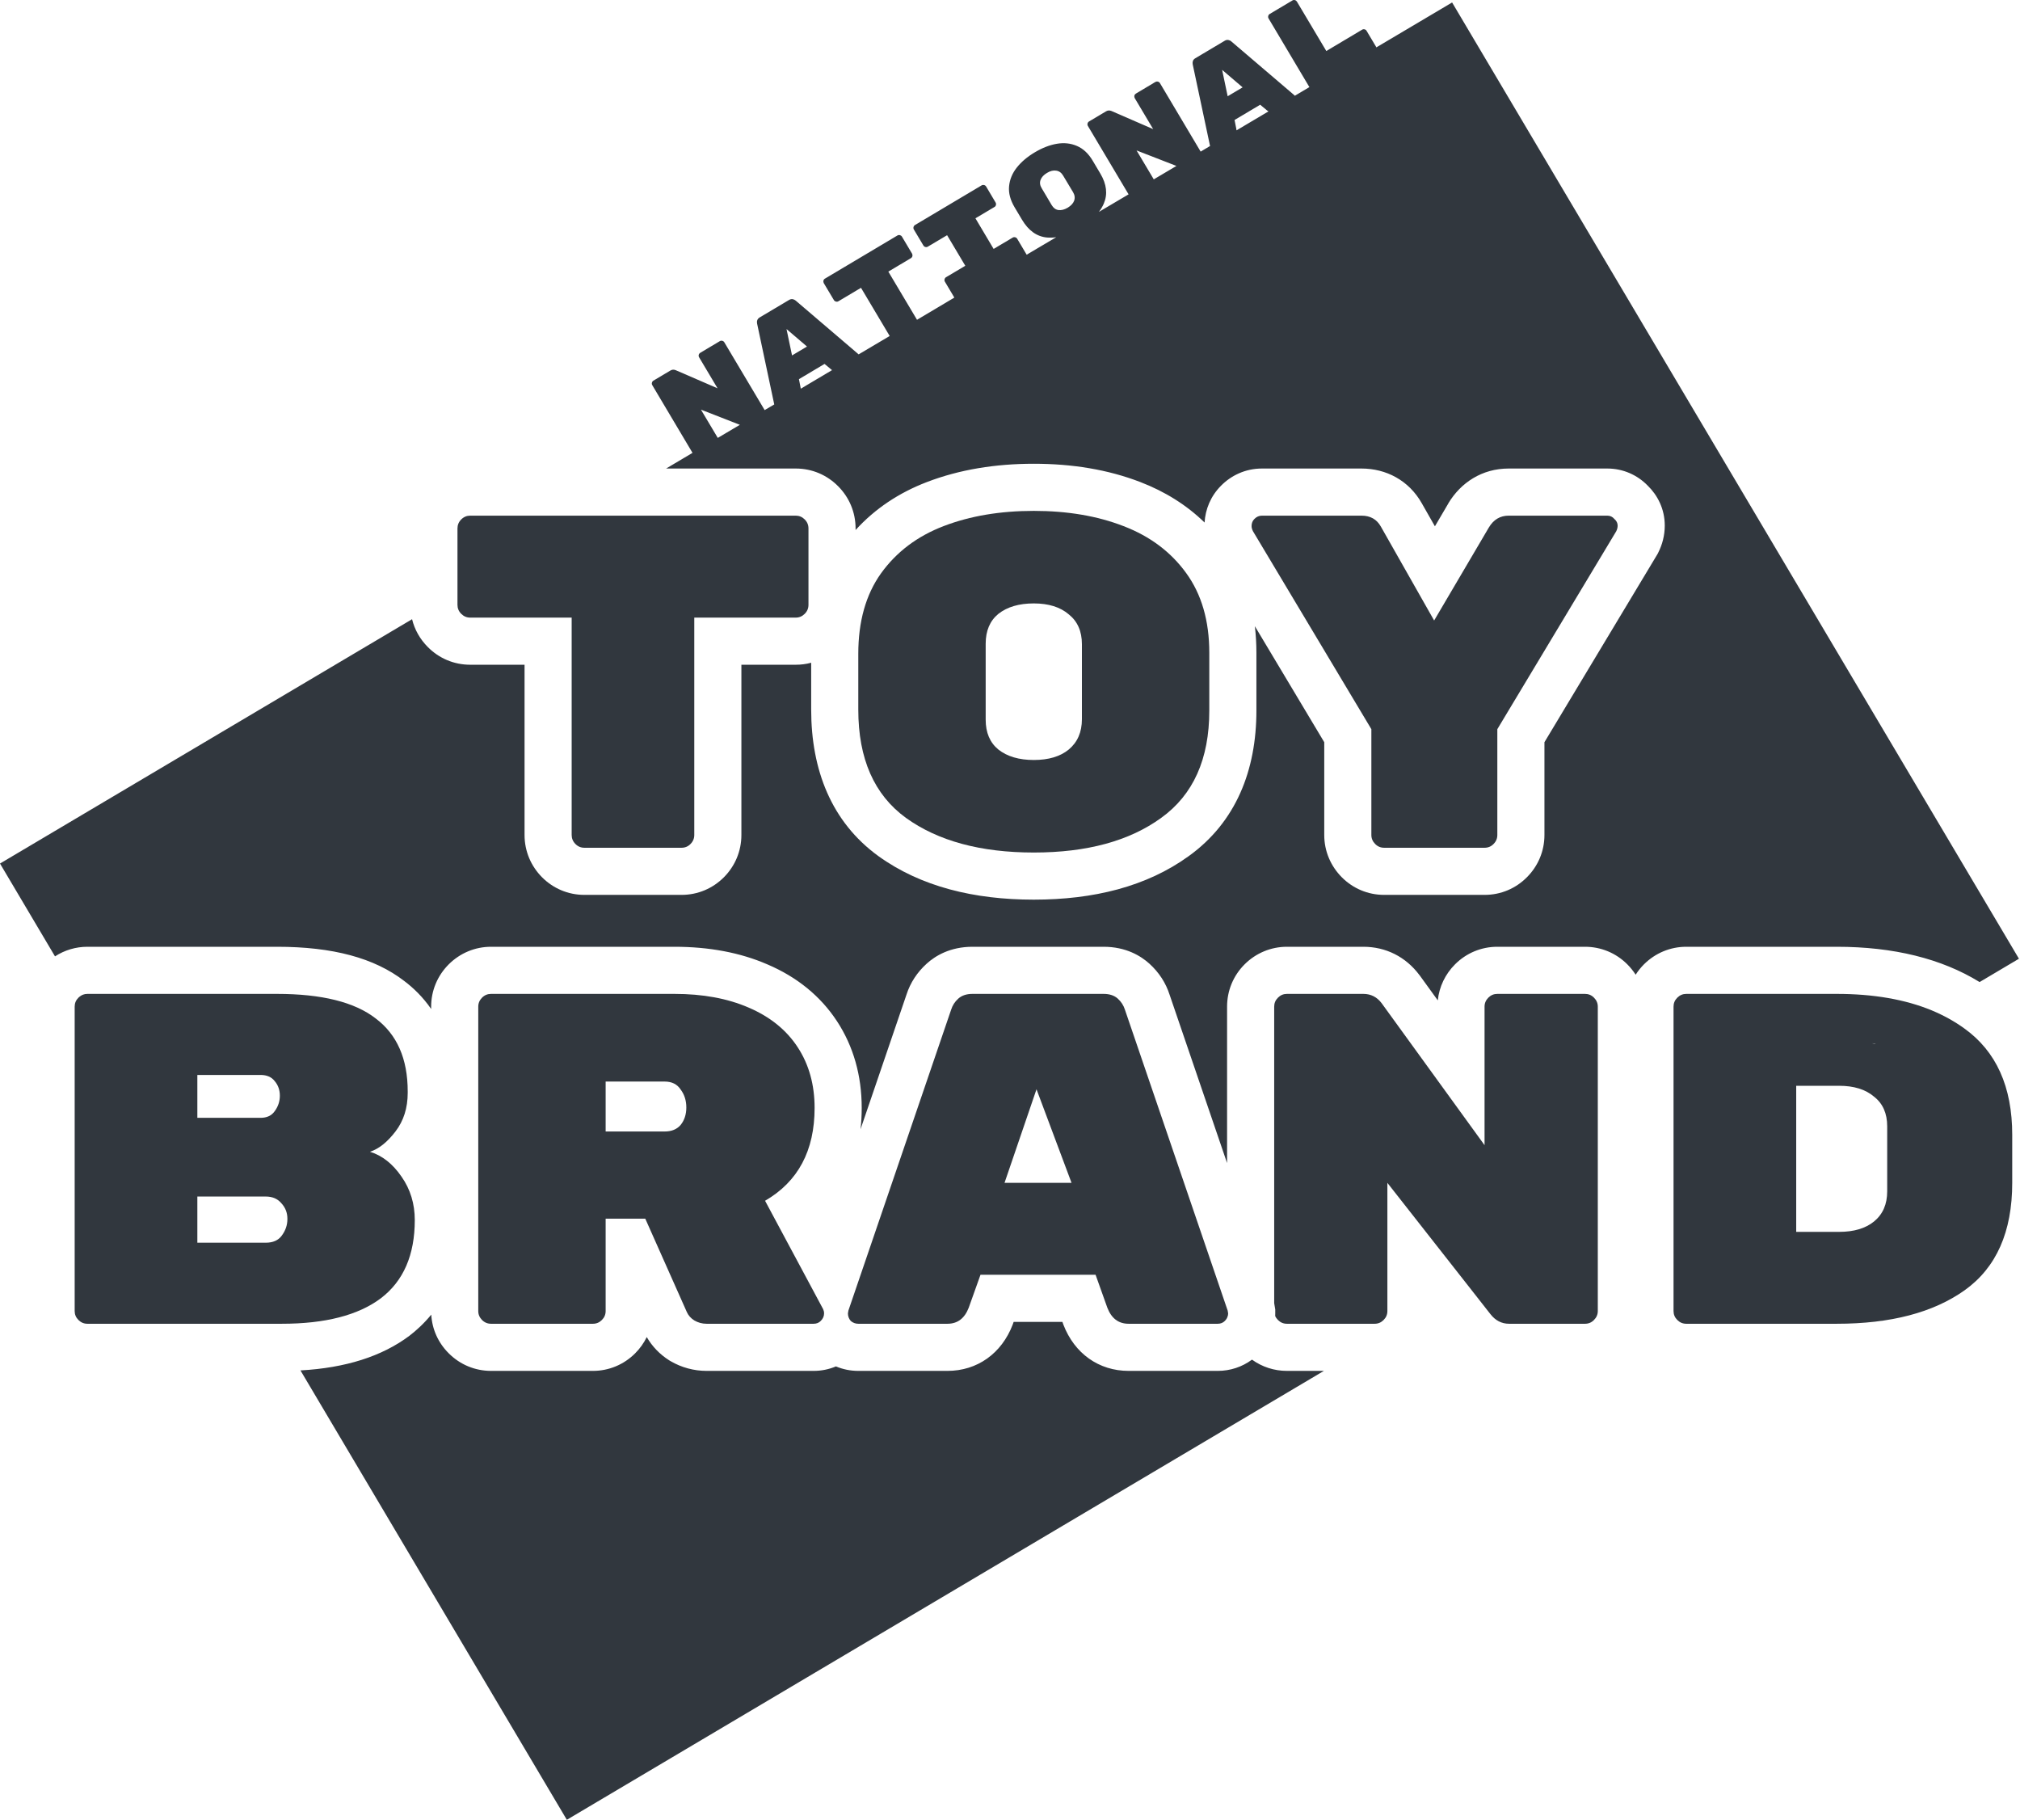 <svg width="343" height="309" viewBox="0 0 343 309" fill="none" xmlns="http://www.w3.org/2000/svg">
<g clip-path="url(#clip0_2390_9889)">
<path d="M201.41 97.28C198.8 93.68 195.25 91.03 190.76 89.31C186.33 87.59 181.25 86.73 175.54 86.73C169.83 86.73 164.72 87.59 160.24 89.31C155.75 91.03 152.2 93.71 149.58 97.36C147.02 100.96 145.74 105.5 145.74 110.98V120.48C145.74 128.81 148.44 134.93 153.83 138.85C159.28 142.77 166.51 144.73 175.54 144.73C184.57 144.73 191.77 142.77 197.17 138.85C202.62 134.93 205.34 128.86 205.34 120.64V110.82C205.34 105.39 204.03 100.88 201.41 97.28ZM183.71 122.09C183.71 124.3 182.96 126.01 181.47 127.25C180.03 128.43 178.05 129.02 175.54 129.02C173.03 129.02 171.03 128.43 169.53 127.25C168.09 126.07 167.37 124.38 167.37 122.17V109.29C167.37 107.08 168.09 105.39 169.53 104.21C171.03 103.03 173.03 102.44 175.54 102.44C178.05 102.44 180.03 103.06 181.47 104.29C182.96 105.47 183.71 107.16 183.71 109.37V122.09Z" fill="#31373E"/>
<path d="M139.77 222.25L137.28 217.6L129.91 203.85C135.52 200.6 138.32 195.34 138.32 188.09C138.32 184.14 137.36 180.7 135.44 177.77C133.52 174.84 130.74 172.6 127.11 171.05C123.53 169.5 119.34 168.73 114.53 168.73H83.38C82.79 168.73 82.28 168.94 81.85 169.37C81.43 169.8 81.21 170.3 81.21 170.89V222.57C81.21 223.16 81.43 223.66 81.85 224.09C82.28 224.52 82.79 224.73 83.38 224.73H100.68C101.27 224.73 101.77 224.52 102.2 224.09C102.63 223.66 102.84 223.16 102.84 222.57V206.89H109.57L116.62 222.73C116.88 223.32 117.31 223.8 117.9 224.17C118.54 224.54 119.23 224.73 119.98 224.73H138.16C138.64 224.73 139.05 224.57 139.36 224.25C139.74 223.88 139.93 223.45 139.93 222.97C139.93 222.7 139.87 222.46 139.77 222.25ZM115.58 190.97C114.94 191.72 114.03 192.09 112.85 192.09H102.84V183.61H112.85C114.08 183.61 114.99 184.06 115.58 184.97C116.22 185.82 116.54 186.84 116.54 188.01C116.54 189.18 116.22 190.17 115.58 190.97Z" fill="#31373E"/>
<path d="M246.57 0.42L233.71 8.04H233.7C233.7 8.04 233.68 7.97 233.66 7.94L232.05 5.24C231.98 5.1 231.86 5.02 231.71 4.98C231.56 4.94 231.42 4.96 231.29 5.04L225.21 8.66L220.22 0.28C220.14 0.15 220.03 0.06 219.88 0.02C219.72 -0.02 219.58 0 219.45 0.08L215.6 2.37C215.47 2.45 215.38 2.56 215.35 2.72C215.31 2.87 215.33 3.01 215.41 3.14L222.29 14.71C222.29 14.71 222.33 14.75 222.35 14.78L219.86 16.26L219.79 16.17L209.09 7.04C208.95 6.91 208.78 6.83 208.58 6.79C208.38 6.75 208.16 6.79 207.94 6.93L202.98 9.88C202.75 10.01 202.61 10.18 202.55 10.37C202.49 10.57 202.49 10.76 202.53 10.95L205.45 24.7L205.48 24.78L203.87 25.74C203.87 25.74 203.86 25.7 203.84 25.68L196.96 14.11C196.88 13.98 196.77 13.89 196.62 13.86C196.47 13.82 196.32 13.84 196.19 13.91L192.88 15.89C192.75 15.97 192.66 16.08 192.62 16.23C192.59 16.38 192.61 16.53 192.68 16.66L195.81 21.92L188.72 18.84C188.4 18.71 188.1 18.73 187.81 18.9L184.92 20.62C184.79 20.7 184.71 20.81 184.67 20.96C184.63 21.12 184.65 21.26 184.73 21.39L191.61 32.95C191.61 32.95 191.63 32.98 191.64 32.99L186.6 35.97C186.94 35.52 187.21 35.06 187.42 34.58C188.11 32.98 187.92 31.27 186.83 29.45L185.53 27.26C184.81 26.06 183.93 25.23 182.87 24.78C181.81 24.32 180.67 24.2 179.44 24.41C178.23 24.62 176.98 25.1 175.71 25.86C174.44 26.61 173.42 27.48 172.65 28.45C171.88 29.43 171.44 30.5 171.34 31.66C171.24 32.8 171.56 33.97 172.28 35.19L173.54 37.3C174.64 39.15 176.05 40.16 177.77 40.32C178.28 40.36 178.81 40.35 179.35 40.27L174.33 43.24L172.72 40.53C172.64 40.4 172.53 40.32 172.37 40.28C172.22 40.24 172.08 40.26 171.95 40.34L168.72 42.26L165.63 37.06L168.86 35.14C168.99 35.07 169.08 34.95 169.11 34.8C169.15 34.65 169.13 34.5 169.05 34.37L167.45 31.67C167.37 31.54 167.25 31.45 167.1 31.41C166.95 31.38 166.81 31.39 166.68 31.47L155.37 38.2C155.24 38.28 155.16 38.39 155.12 38.54C155.08 38.69 155.1 38.84 155.18 38.97L156.79 41.67C156.86 41.8 156.98 41.89 157.13 41.93C157.28 41.97 157.42 41.95 157.55 41.87L160.82 39.93L163.91 45.12L160.64 47.06C160.51 47.14 160.43 47.25 160.39 47.41C160.35 47.56 160.37 47.7 160.45 47.83L162.05 50.52L155.71 54.29L150.84 46.11L154.67 43.83C154.8 43.75 154.89 43.63 154.93 43.48C154.96 43.33 154.94 43.19 154.87 43.06L153.15 40.17C153.07 40.04 152.96 39.96 152.81 39.92C152.65 39.88 152.51 39.9 152.38 39.98L140.08 47.3C139.95 47.37 139.86 47.49 139.82 47.64C139.79 47.79 139.81 47.93 139.88 48.07L141.6 50.95C141.68 51.08 141.79 51.16 141.94 51.2C142.1 51.24 142.24 51.22 142.37 51.14L146.2 48.86L151.07 57.04L145.8 60.16L135.12 51.04C134.98 50.92 134.81 50.83 134.61 50.79C134.41 50.75 134.19 50.8 133.97 50.93L129.01 53.88C128.79 54.01 128.64 54.18 128.58 54.38C128.52 54.57 128.52 54.76 128.56 54.95L131.47 68.66L129.84 69.62L122.99 58.11C122.91 57.98 122.8 57.9 122.65 57.86C122.49 57.82 122.35 57.84 122.22 57.92L118.91 59.89C118.78 59.97 118.69 60.08 118.65 60.23C118.61 60.39 118.63 60.53 118.71 60.66L121.84 65.92L114.75 62.85C114.43 62.71 114.13 62.73 113.84 62.9L110.95 64.62C110.82 64.7 110.74 64.81 110.7 64.97C110.66 65.12 110.68 65.26 110.76 65.39L117.59 76.88L113.11 79.54H135.12C137.91 79.54 140.44 80.65 142.31 82.54C144.19 84.42 145.28 86.95 145.28 89.71V89.98C148.57 86.36 152.65 83.65 157.38 81.84C162.93 79.71 169.03 78.73 175.54 78.73C182.05 78.73 188.12 79.71 193.64 81.84C197.8 83.44 201.47 85.72 204.54 88.71C204.67 86.46 205.57 84.23 207.33 82.46C209.03 80.74 211.44 79.54 214.28 79.54H231.18C235.36 79.54 239.22 81.54 241.43 85.45C241.43 85.46 241.44 85.46 241.44 85.47L243.65 89.35L245.93 85.47V85.45C248.04 81.94 251.64 79.54 256.18 79.54H272.92C275.6 79.54 278.03 80.63 279.8 82.46C281.43 84.05 282.68 86.37 282.68 89.23C282.68 90.92 282.25 92.46 281.6 93.76L281.46 94.04L262.25 126V141.75C262.25 144.51 261.16 147.03 259.28 148.92C257.41 150.81 254.88 151.92 252.09 151.92H235.03C232.24 151.92 229.71 150.81 227.83 148.92C225.96 147.03 224.86 144.51 224.86 141.75V126L213.08 106.31C213.25 107.78 213.34 109.29 213.34 110.82V120.64C213.34 130.78 209.86 139.57 201.86 145.33C194.69 150.53 185.66 152.73 175.54 152.73C165.42 152.73 156.36 150.53 149.16 145.34H149.14L149.13 145.32C141.15 139.52 137.74 130.66 137.74 120.48V112.51C136.9 112.74 136.02 112.85 135.12 112.85H125.89V141.75C125.89 144.51 124.8 147.03 122.93 148.92C121.05 150.81 118.52 151.92 115.73 151.92H99.23C96.44 151.92 93.91 150.81 92.03 148.92C90.16 147.03 89.07 144.51 89.07 141.75V112.85H79.84C77.05 112.85 74.52 111.74 72.65 109.85C71.34 108.54 70.41 106.92 69.97 105.12L0 146.6L9.34 162.36C10.97 161.3 12.87 160.73 14.84 160.73H47.04C56.51 160.73 63.57 162.63 68.63 166.53C70.16 167.68 71.79 169.23 73.21 171.29V170.89C73.21 168.19 74.27 165.64 76.19 163.72C78.11 161.8 80.67 160.73 83.38 160.73H114.53C120.42 160.73 125.72 161.73 130.28 163.71C135.34 165.86 139.34 169.12 142.13 173.38C144.91 177.63 146.32 182.58 146.32 188.09C146.32 189.36 146.25 190.56 146.12 191.71L153.92 168.86C154.57 166.84 155.73 165.07 157.35 163.6C158.79 162.29 161.32 160.73 165.13 160.73H187.39C191.2 160.73 193.72 162.29 195.17 163.6C196.8 165.08 197.95 166.85 198.6 168.87L208.36 197.45V170.89C208.36 168.19 209.41 165.64 211.33 163.72C213.25 161.8 215.81 160.73 218.52 160.73H231.5C235.32 160.73 238.7 162.43 241.02 165.53L241.1 165.63L244.14 169.83C244.38 167.52 245.4 165.38 247.07 163.71C248.99 161.79 251.54 160.73 254.24 160.73H269.14C271.85 160.73 274.4 161.79 276.32 163.71C276.86 164.25 277.33 164.84 277.74 165.47C278.14 164.84 278.61 164.25 279.15 163.71C281.08 161.79 283.63 160.73 286.33 160.73H311.88C321.53 160.73 329.68 162.74 336.14 166.72L342.82 162.76L246.57 0.42ZM121.88 74.34L119.02 69.54L125.63 72.12L121.88 74.34ZM134.49 60.34L133.55 55.86L137.03 58.83L134.49 60.34ZM135.97 65.99C135.97 65.99 135.97 65.92 135.96 65.89L135.66 64.37L140.01 61.78L141.2 62.77C141.2 62.77 141.26 62.82 141.29 62.83L135.97 65.99ZM182.39 34.08C182.22 34.53 181.86 34.92 181.3 35.26C180.74 35.59 180.22 35.72 179.73 35.66C179.25 35.59 178.87 35.31 178.58 34.82L176.88 31.95C176.58 31.46 176.52 30.99 176.69 30.54C176.86 30.08 177.23 29.68 177.79 29.35C178.35 29.01 178.87 28.89 179.35 28.97C179.84 29.04 180.23 29.32 180.52 29.81L182.21 32.63C182.5 33.12 182.56 33.6 182.39 34.08ZM195.91 30.45C195.91 30.45 195.9 30.42 195.89 30.41L192.99 25.54L199.76 28.17L195.91 30.45ZM207.52 11.86L211 14.83L208.46 16.34L207.52 11.86ZM209.96 22.13C209.96 22.06 209.95 21.97 209.93 21.89L209.63 20.37L213.98 17.78L215.18 18.77C215.25 18.83 215.32 18.87 215.39 18.91L209.96 22.13Z" fill="#31373E"/>
<path d="M233.51 143.28C233.93 143.71 234.44 143.92 235.03 143.92H252.09C252.68 143.92 253.19 143.71 253.61 143.28C254.04 142.85 254.25 142.34 254.25 141.75V123.79L274.44 90.19C274.6 89.87 274.68 89.55 274.68 89.23C274.68 88.8 274.49 88.42 274.12 88.1C273.8 87.72 273.4 87.54 272.92 87.54H256.18C254.73 87.54 253.61 88.21 252.81 89.55L243.52 105.34L234.47 89.39C233.77 88.15 232.68 87.54 231.18 87.54H214.28C213.8 87.54 213.37 87.72 213 88.1C212.68 88.42 212.52 88.82 212.52 89.31C212.52 89.58 212.6 89.87 212.76 90.19L232.86 123.79V141.75C232.86 142.34 233.08 142.85 233.51 143.28Z" fill="#31373E"/>
<path d="M212.59 230.82C210.92 232.06 208.9 232.73 206.78 232.73H191.64C186.59 232.73 182.45 229.79 180.56 224.87L180.4 224.41H172.12L171.96 224.87C170.07 229.79 165.93 232.73 160.88 232.73H145.74C144.41 232.73 143.13 232.47 141.94 231.97C140.76 232.47 139.48 232.73 138.16 232.73H119.98C117.83 232.73 115.72 232.16 113.87 231.08L113.62 230.93C112.03 229.92 110.74 228.58 109.82 226.99C109.33 228 108.67 228.93 107.85 229.75C105.93 231.67 103.38 232.73 100.68 232.73H83.379C80.669 232.73 78.12 231.67 76.2 229.75C74.409 227.97 73.37 225.66 73.23 223.18C72.019 224.66 70.73 225.84 69.519 226.77C64.85 230.27 58.66 232.23 51.02 232.65L96.249 308.94L224.8 232.73H218.52C216.36 232.73 214.31 232.06 212.59 230.82Z" fill="#31373E"/>
<path d="M68.19 199.77C66.69 197.58 64.9 196.17 62.82 195.53C64.32 195.05 65.76 193.9 67.15 192.09C68.54 190.28 69.23 188.09 69.23 185.53V185.29C69.23 179.74 67.41 175.61 63.78 172.89C60.21 170.12 54.63 168.73 47.04 168.73H14.84C14.31 168.73 13.85 168.9 13.44 169.26C13.4 169.29 13.36 169.33 13.32 169.37C12.89 169.8 12.68 170.3 12.68 170.89V222.57C12.68 223.16 12.89 223.66 13.32 224.09C13.75 224.52 14.26 224.73 14.84 224.73H47.84C55.21 224.73 60.82 223.29 64.66 220.41C68.51 217.48 70.43 213.05 70.43 207.13C70.43 204.36 69.68 201.9 68.19 199.77ZM33.51 182.49H44.24C45.31 182.49 46.11 182.84 46.64 183.53C47.23 184.22 47.52 185.05 47.52 186.01C47.52 186.97 47.23 187.85 46.64 188.65C46.11 189.4 45.31 189.77 44.24 189.77H33.51V182.49ZM48.8 206.97C48.8 207.98 48.48 208.92 47.84 209.77C47.26 210.57 46.35 210.97 45.12 210.97H33.51V203.13H45.12C46.24 203.13 47.12 203.5 47.76 204.25C48.46 205 48.8 205.88 48.8 206.89V206.97Z" fill="#31373E"/>
<path d="M333.51 174.57C331.86 173.38 330.03 172.37 328.02 171.53C323.52 169.67 318.13 168.73 311.88 168.73H286.33C285.75 168.73 285.24 168.94 284.81 169.37C284.38 169.8 284.17 170.3 284.17 170.89V222.57C284.17 223.16 284.38 223.66 284.81 224.09C285.24 224.52 285.75 224.73 286.33 224.73H311.88C321.02 224.73 328.25 222.84 333.59 219.05C338.98 215.21 341.68 209.13 341.68 200.81V192.65C341.68 184.49 338.96 178.46 333.51 174.57ZM318.47 177.2L318.37 177.26C318.22 177.21 318.07 177.16 317.91 177.11C318.1 177.14 318.28 177.16 318.47 177.2ZM320.45 202.25C320.45 204.44 319.71 206.14 318.21 207.37C316.77 208.54 314.79 209.13 312.28 209.13H305V184.33H312.28C314.79 184.33 316.77 184.94 318.21 186.17C319.71 187.34 320.45 189.02 320.45 191.21V202.25Z" fill="#31373E"/>
<path d="M318.47 177.2C318.28 177.16 318.1 177.14 317.91 177.11C318.07 177.16 318.22 177.21 318.37 177.26L318.47 177.2Z" fill="#31373E"/>
<path d="M269.14 168.73H254.24C253.66 168.73 253.15 168.94 252.72 169.37C252.3 169.8 252.08 170.3 252.08 170.89V194.41L234.62 170.33C233.82 169.26 232.78 168.73 231.5 168.73H218.52C217.93 168.73 217.43 168.94 217 169.37C216.57 169.8 216.36 170.3 216.36 170.89V221.24L216.54 222.31V222.97C216.54 223.12 216.54 223.26 216.53 223.41C216.63 223.65 216.79 223.88 217 224.09C217.43 224.52 217.93 224.73 218.52 224.73H233.42C234.01 224.73 234.51 224.52 234.94 224.09C235.37 223.66 235.58 223.16 235.58 222.57V200.81L249.26 218.23L253.04 223.05C253.9 224.17 254.96 224.73 256.25 224.73H269.14C269.73 224.73 270.24 224.52 270.66 224.09C271.09 223.66 271.31 223.16 271.31 222.57V170.89C271.31 170.3 271.09 169.8 270.66 169.37C270.24 168.94 269.73 168.73 269.14 168.73Z" fill="#31373E"/>
<path d="M208.46 222.49L208.36 222.2L191 171.37C190.78 170.68 190.38 170.06 189.8 169.53C189.21 169 188.41 168.73 187.39 168.73H165.13C164.11 168.73 163.31 169 162.72 169.53C162.13 170.06 161.74 170.68 161.52 171.37L145.97 216.9L144.06 222.49L143.98 222.97C143.98 223.45 144.14 223.88 144.46 224.25C144.83 224.57 145.26 224.73 145.74 224.73H160.88C162.59 224.73 163.79 223.82 164.49 222.01L166.49 216.41H186.03L188.03 222.01C188.73 223.82 189.93 224.73 191.64 224.73H206.78C207.26 224.73 207.66 224.57 207.98 224.25C208.18 224.05 208.33 223.83 208.41 223.6C208.5 223.4 208.54 223.19 208.54 222.97L208.46 222.49ZM170.57 200.81L176 184.92L181.95 200.81H170.57Z" fill="#31373E"/>
<path d="M79.84 104.85H97.07V141.75C97.07 142.34 97.28 142.85 97.71 143.28C98.13 143.71 98.64 143.92 99.23 143.92H115.73C116.32 143.92 116.83 143.71 117.25 143.28C117.68 142.85 117.89 142.34 117.89 141.75V104.85H135.12C135.7 104.85 136.21 104.64 136.64 104.21C137.07 103.78 137.28 103.27 137.28 102.68V89.71C137.28 89.12 137.07 88.61 136.64 88.18C136.21 87.75 135.7 87.54 135.12 87.54H79.84C79.26 87.54 78.75 87.75 78.32 88.18C77.89 88.61 77.68 89.12 77.68 89.71V102.68C77.68 103.27 77.89 103.78 78.32 104.21C78.75 104.64 79.26 104.85 79.84 104.85Z" fill="#31373E"/>
</g>
<defs>
<clipPath id="clip0_2390_9889">
<rect width="342.82" height="308.94" fill="white"/>
</clipPath>
</defs>
</svg>
